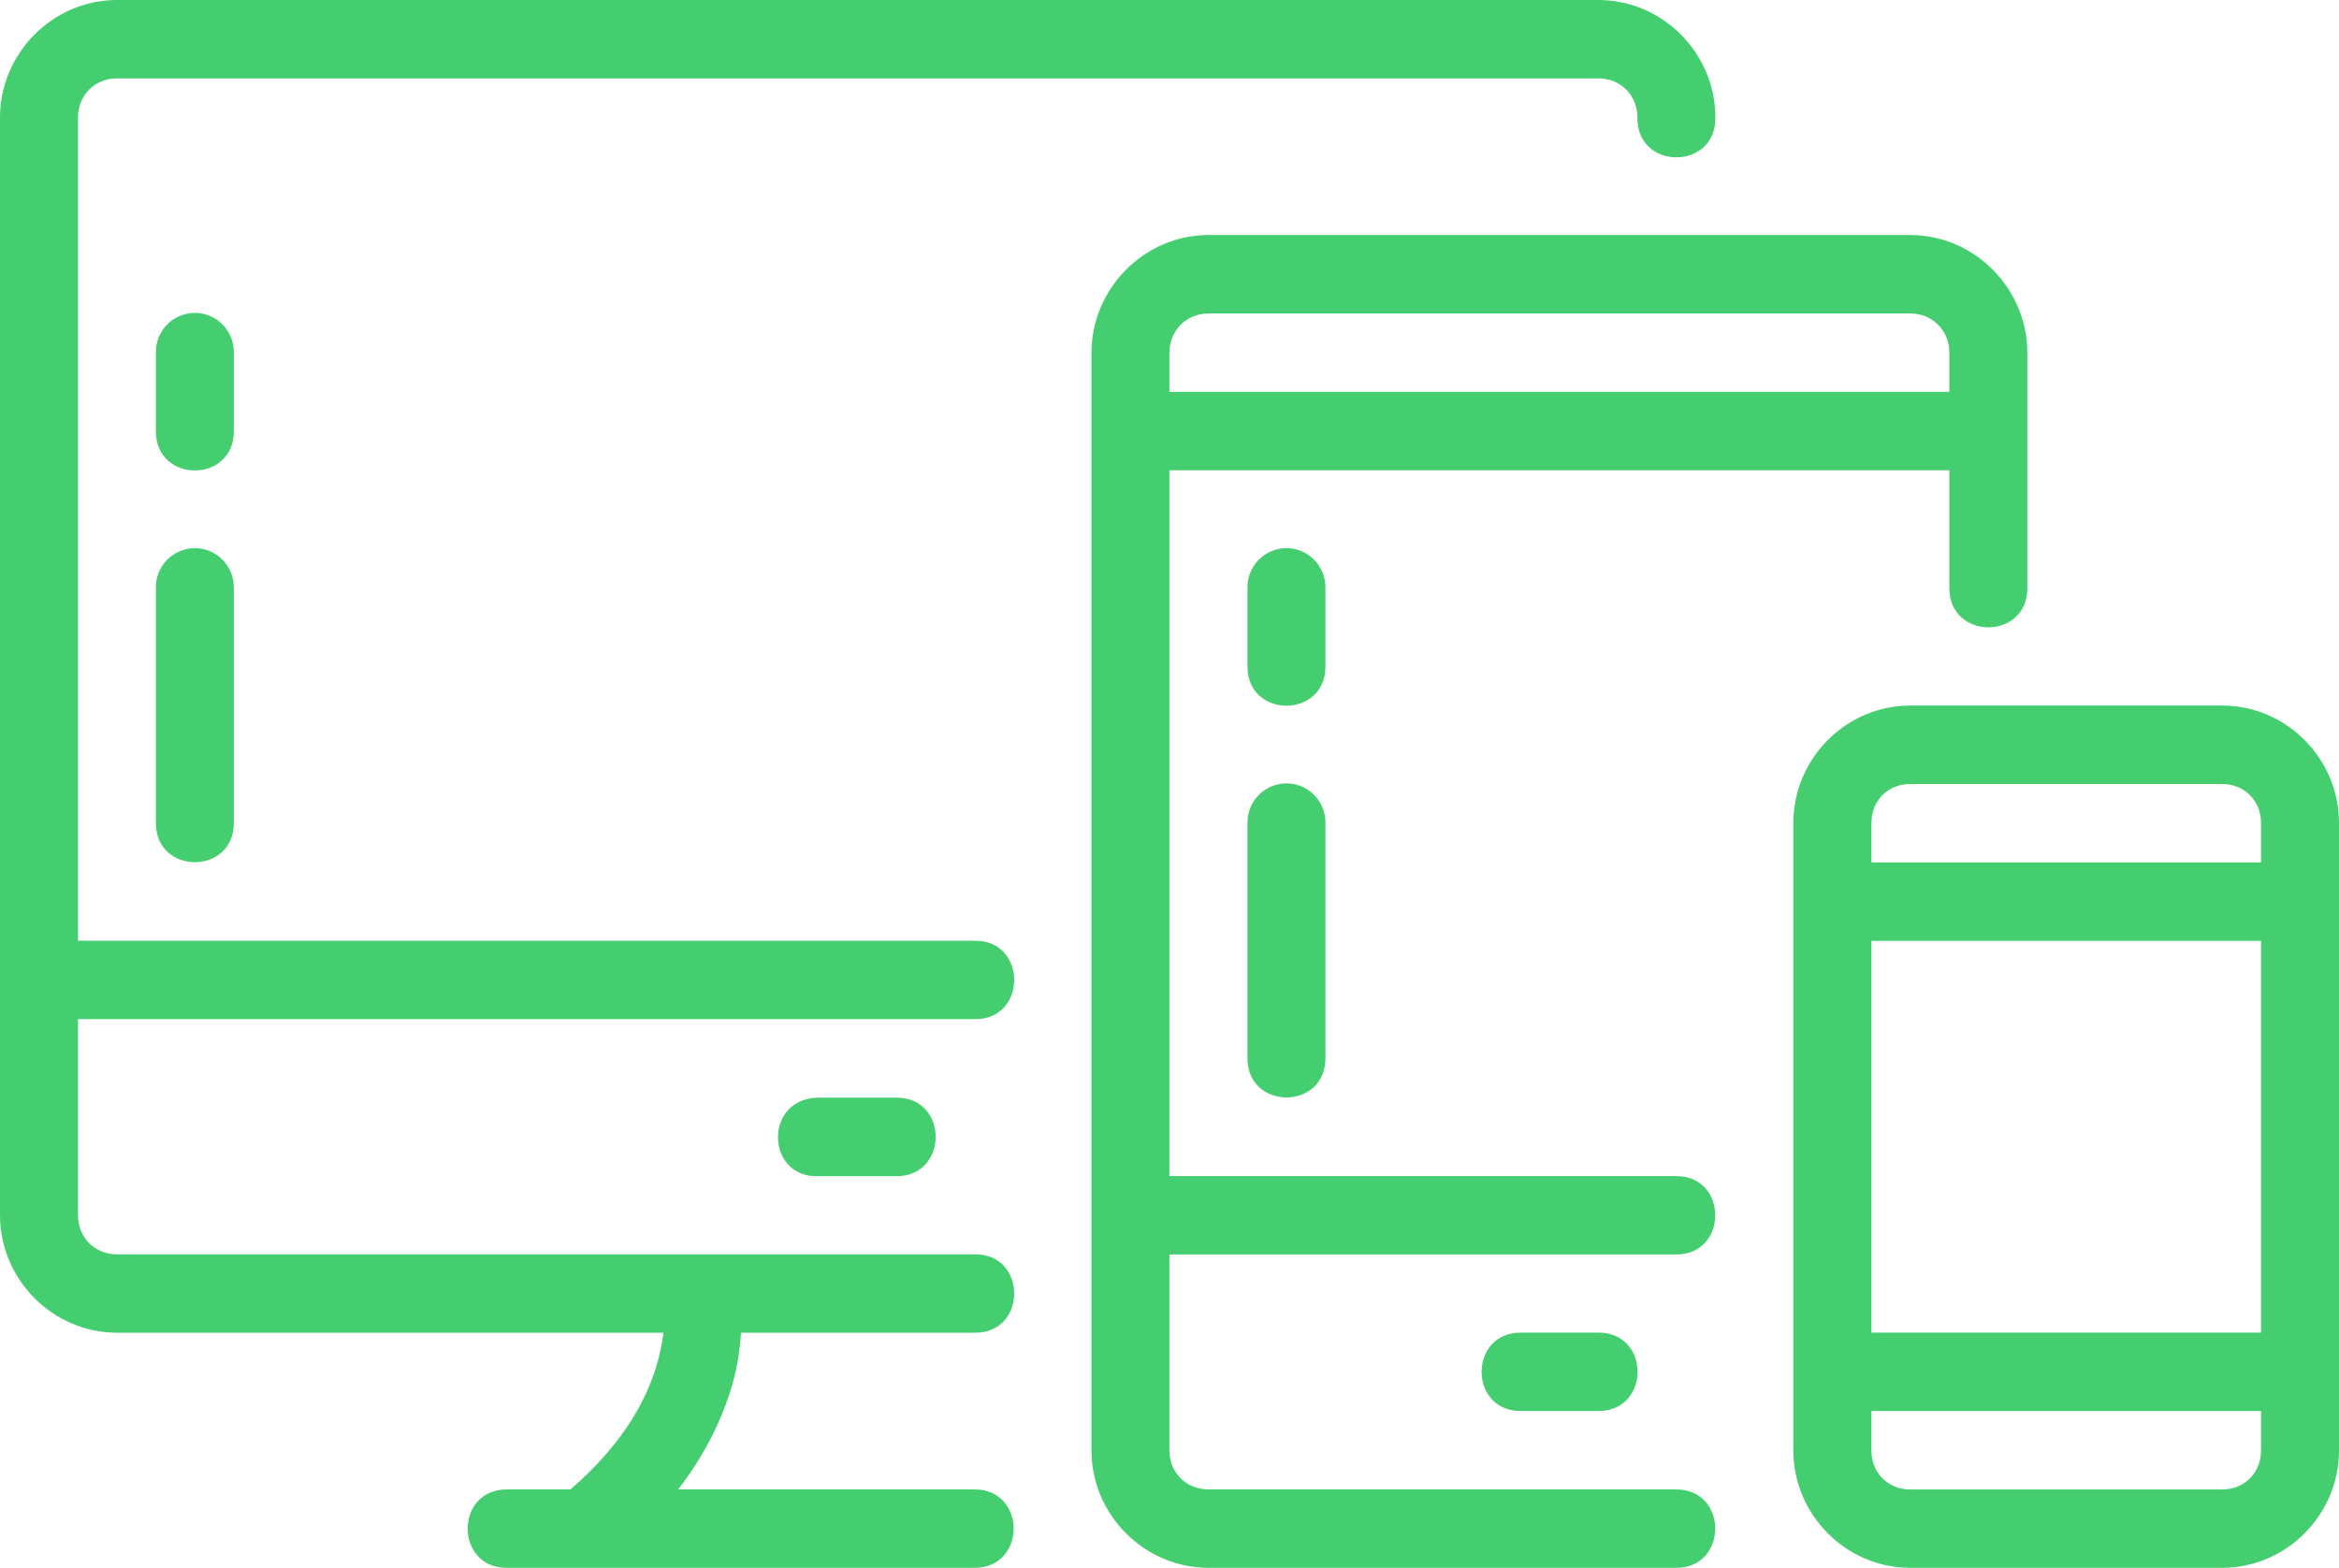 <svg width="91" height="61" viewBox="0 0 91 61" fill="none" xmlns="http://www.w3.org/2000/svg">
<path d="M4.55 0C2.056 0 0 2.067 0 4.575V47.277C0 49.785 2.056 51.852 4.55 51.852H25.812C25.777 52.142 25.719 52.473 25.619 52.859C25.264 54.224 24.395 56.053 22.192 57.95H19.712C17.689 57.95 17.689 61 19.712 61H37.919C39.942 61 39.942 57.95 37.919 57.95H26.386C27.569 56.41 28.224 54.904 28.555 53.631C28.728 52.964 28.795 52.381 28.83 51.852H37.919C39.97 51.881 39.97 48.773 37.919 48.802H4.55C3.684 48.802 3.034 48.148 3.034 47.277V39.652H37.919C39.97 39.681 39.97 36.573 37.919 36.602H3.034V4.575C3.034 3.704 3.684 3.05 4.55 3.05H62.187C63.054 3.05 63.704 3.704 63.704 4.575C63.676 6.637 66.766 6.637 66.738 4.575C66.738 2.067 64.682 0 62.187 0H4.55ZM47.02 9.144C44.525 9.144 42.464 11.22 42.464 13.729V56.431C42.464 58.939 44.525 61 47.02 61H65.215C67.238 61 67.238 57.95 65.215 57.95H47.02C46.153 57.95 45.497 57.302 45.497 56.431V48.808H65.215C67.238 48.808 67.238 45.758 65.215 45.758H45.497V18.298H75.841V22.882C75.841 24.916 78.875 24.916 78.875 22.882V13.729C78.875 11.22 76.813 9.144 74.319 9.144H47.02ZM7.563 12.174C6.721 12.185 6.048 12.882 6.064 13.729V16.779C6.064 18.813 9.098 18.813 9.098 16.779V13.729C9.114 12.868 8.419 12.164 7.563 12.174ZM47.02 12.197H74.319C75.185 12.197 75.841 12.857 75.841 13.728V15.247H45.497V13.728C45.497 12.857 46.153 12.197 47.02 12.197ZM7.563 21.326C6.721 21.338 6.048 22.034 6.064 22.881V32.02C6.064 34.054 9.098 34.054 9.098 32.02V22.881C9.114 22.021 8.419 21.317 7.563 21.326ZM50.032 21.326C49.19 21.338 48.518 22.034 48.533 22.881V25.931C48.533 27.965 51.567 27.965 51.567 25.931V22.881C51.583 22.021 50.888 21.317 50.032 21.326ZM74.319 27.451C71.824 27.451 69.771 29.512 69.771 32.02V56.43C69.771 58.938 71.824 60.999 74.319 60.999H86.456C88.95 60.999 91 58.938 91 56.43V32.02C91 29.512 88.95 27.451 86.456 27.451H74.319ZM50.032 30.48C49.195 30.491 48.524 31.177 48.533 32.02V41.173C48.533 43.207 51.567 43.207 51.567 41.173V32.02C51.576 31.164 50.884 30.47 50.032 30.48ZM74.319 30.503H86.456C87.322 30.503 87.966 31.151 87.966 32.022V33.555H72.808V32.02C72.808 31.149 73.452 30.503 74.319 30.503ZM72.808 36.606H87.966V51.848H72.808V36.606ZM31.849 45.76H34.886C36.908 45.76 36.908 42.706 34.886 42.706H31.776C29.681 42.804 29.826 45.857 31.849 45.76ZM59.16 51.848C57.137 51.848 57.137 54.898 59.16 54.898H62.193C64.216 54.898 64.216 51.848 62.193 51.848H59.16ZM72.808 54.898H87.966V56.432C87.966 57.303 87.322 57.951 86.456 57.951H74.319C73.452 57.951 72.808 57.303 72.808 56.432V54.898Z" fill="#44CE6F"/>
</svg>
